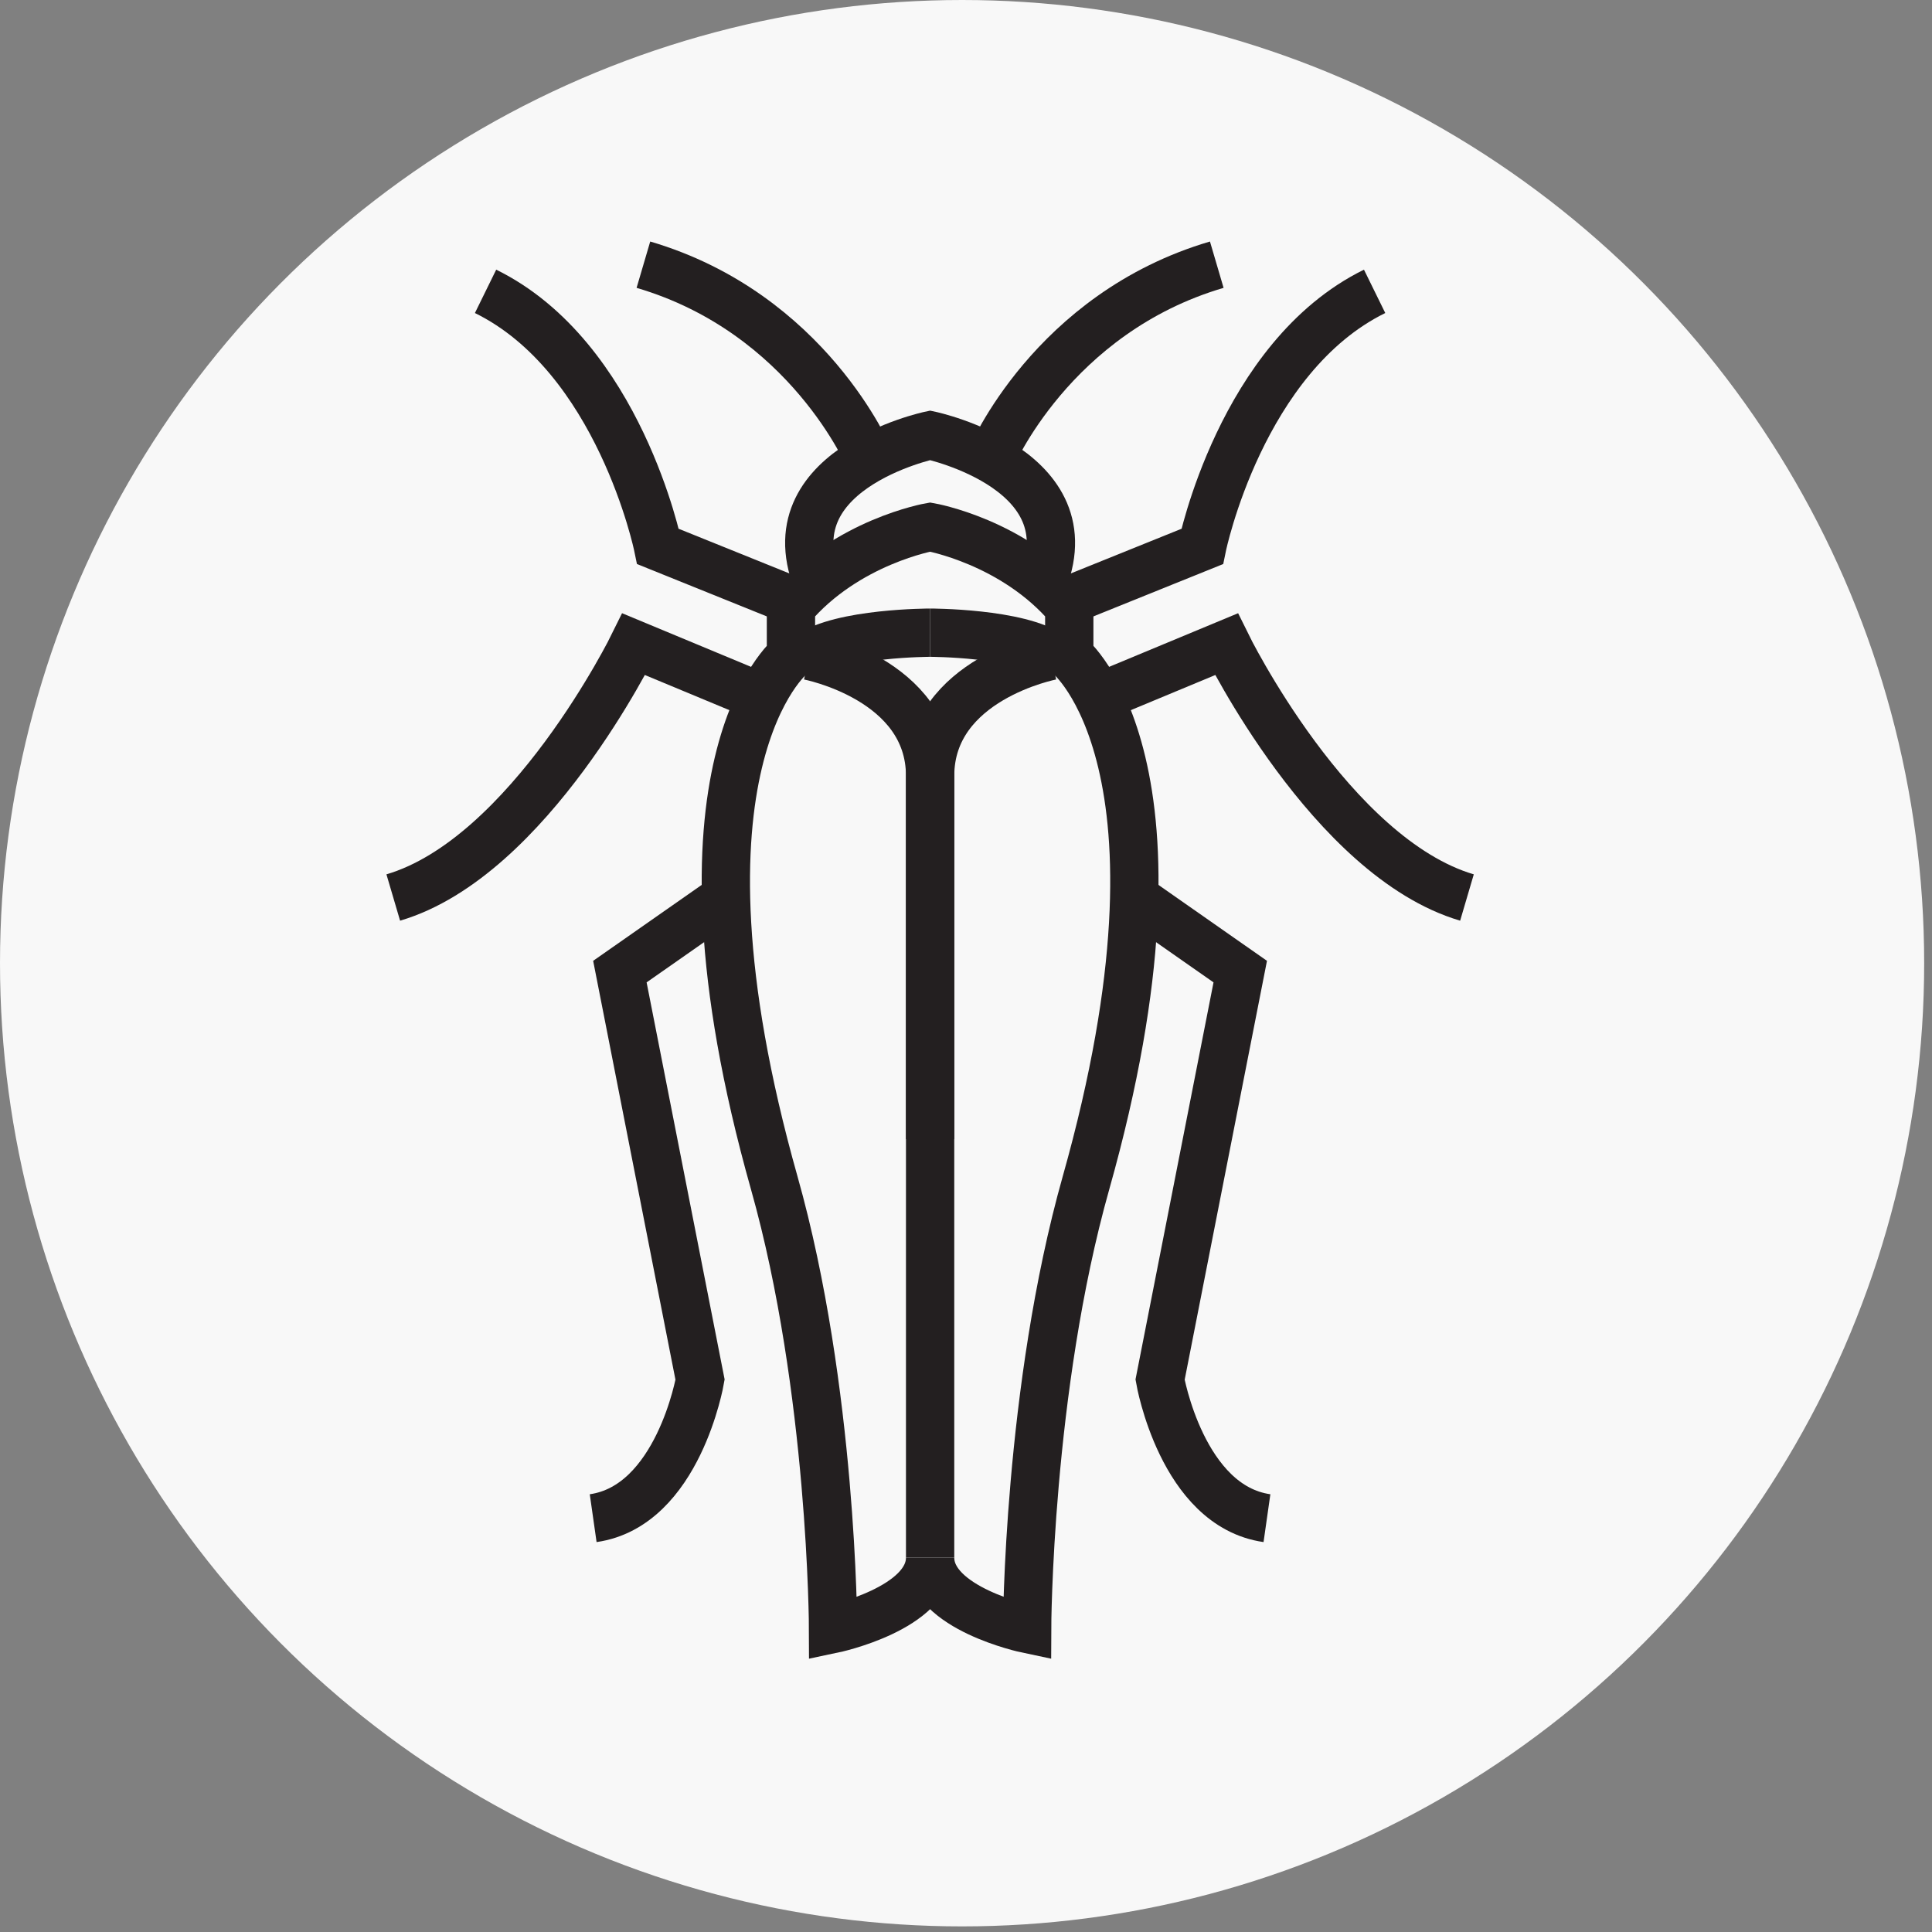 <?xml version="1.0" encoding="UTF-8"?> <svg xmlns="http://www.w3.org/2000/svg" xmlns:xlink="http://www.w3.org/1999/xlink" width="40px" height="40px" viewBox="0 0 40 40"><rect x="0" y="0" width="40" height="40" fill="#808080" stroke="none"/><!-- Generator: Sketch 53.2 (72643) - https://sketchapp.com --><title>Group 25</title><desc>Created with Sketch.</desc><g id="Homepage" stroke="none" stroke-width="1" fill="none" fill-rule="evenodd"><g id="Group-25" transform="translate(-0, 0)"><ellipse id="Oval" fill="#F8F8F8" cx="19.919" cy="19.942" rx="19.919" ry="19.942"></ellipse><g id="Leafhoppers-Icon" transform="translate(8, 5)" stroke="#231F20"><path d="M13.772,8.577 C13.772,8.577 11.257,9.055 11.257,11.066 L11.257,18.585" id="Stroke-1"></path><path d="M11.257,8.099 C11.257,8.099 13.103,8.098 13.772,8.577" id="Stroke-3"></path><path d="M12.514,4.494 C12.514,4.494 13.772,1.486 17.192,0.48" id="Stroke-5"></path><path d="M13.772,7.572 L16.89,6.314 C16.89,6.314 17.695,2.39 20.46,1.032" id="Stroke-7"></path><path d="M14.367,9.596 L17.392,8.338 C17.392,8.338 19.554,12.752 22.372,13.582" id="Stroke-9"></path><path d="M15.485,13.582 L17.678,15.116 L16.018,23.565 C16.018,23.565 16.471,26.181 18.231,26.432" id="Stroke-11"></path><path d="M11.257,27.249 C11.257,28.305 9.248,28.726 9.248,28.726 C9.248,28.726 9.236,23.766 8.03,19.491 C5.588,10.833 8.376,8.577 8.376,8.577 L8.376,7.571 C9.528,6.213 11.257,5.912 11.257,5.912 C11.257,5.912 12.986,6.213 14.138,7.571 L14.138,8.577 C14.138,8.577 16.925,10.833 14.484,19.491 C13.278,23.766 13.265,28.726 13.265,28.726 C13.265,28.726 11.257,28.305 11.257,27.249 Z" id="Stroke-13"></path><path d="M9.013,7.245 C7.8,4.744 11.257,4.013 11.257,4.013 C11.257,4.013 14.714,4.744 13.5,7.245" id="Stroke-15"></path><path d="M8.741,8.577 C8.741,8.577 11.257,9.055 11.257,11.066 L11.257,27.249" id="Stroke-17"></path><path d="M11.257,8.099 C11.257,8.099 9.41,8.098 8.741,8.577" id="Stroke-19"></path><path d="M9.999,4.494 C9.999,4.494 8.741,1.486 5.321,0.48" id="Stroke-21"></path><path d="M8.741,7.572 L5.623,6.314 C5.623,6.314 4.818,2.39 2.053,1.032" id="Stroke-23"></path><path d="M8.146,9.596 L5.121,8.338 C5.121,8.338 2.959,12.752 0.142,13.582" id="Stroke-25"></path><path d="M7.027,13.582 L4.834,15.116 L6.494,23.565 C6.494,23.565 6.042,26.181 4.281,26.432" id="Stroke-27"></path></g></g></g></svg> 